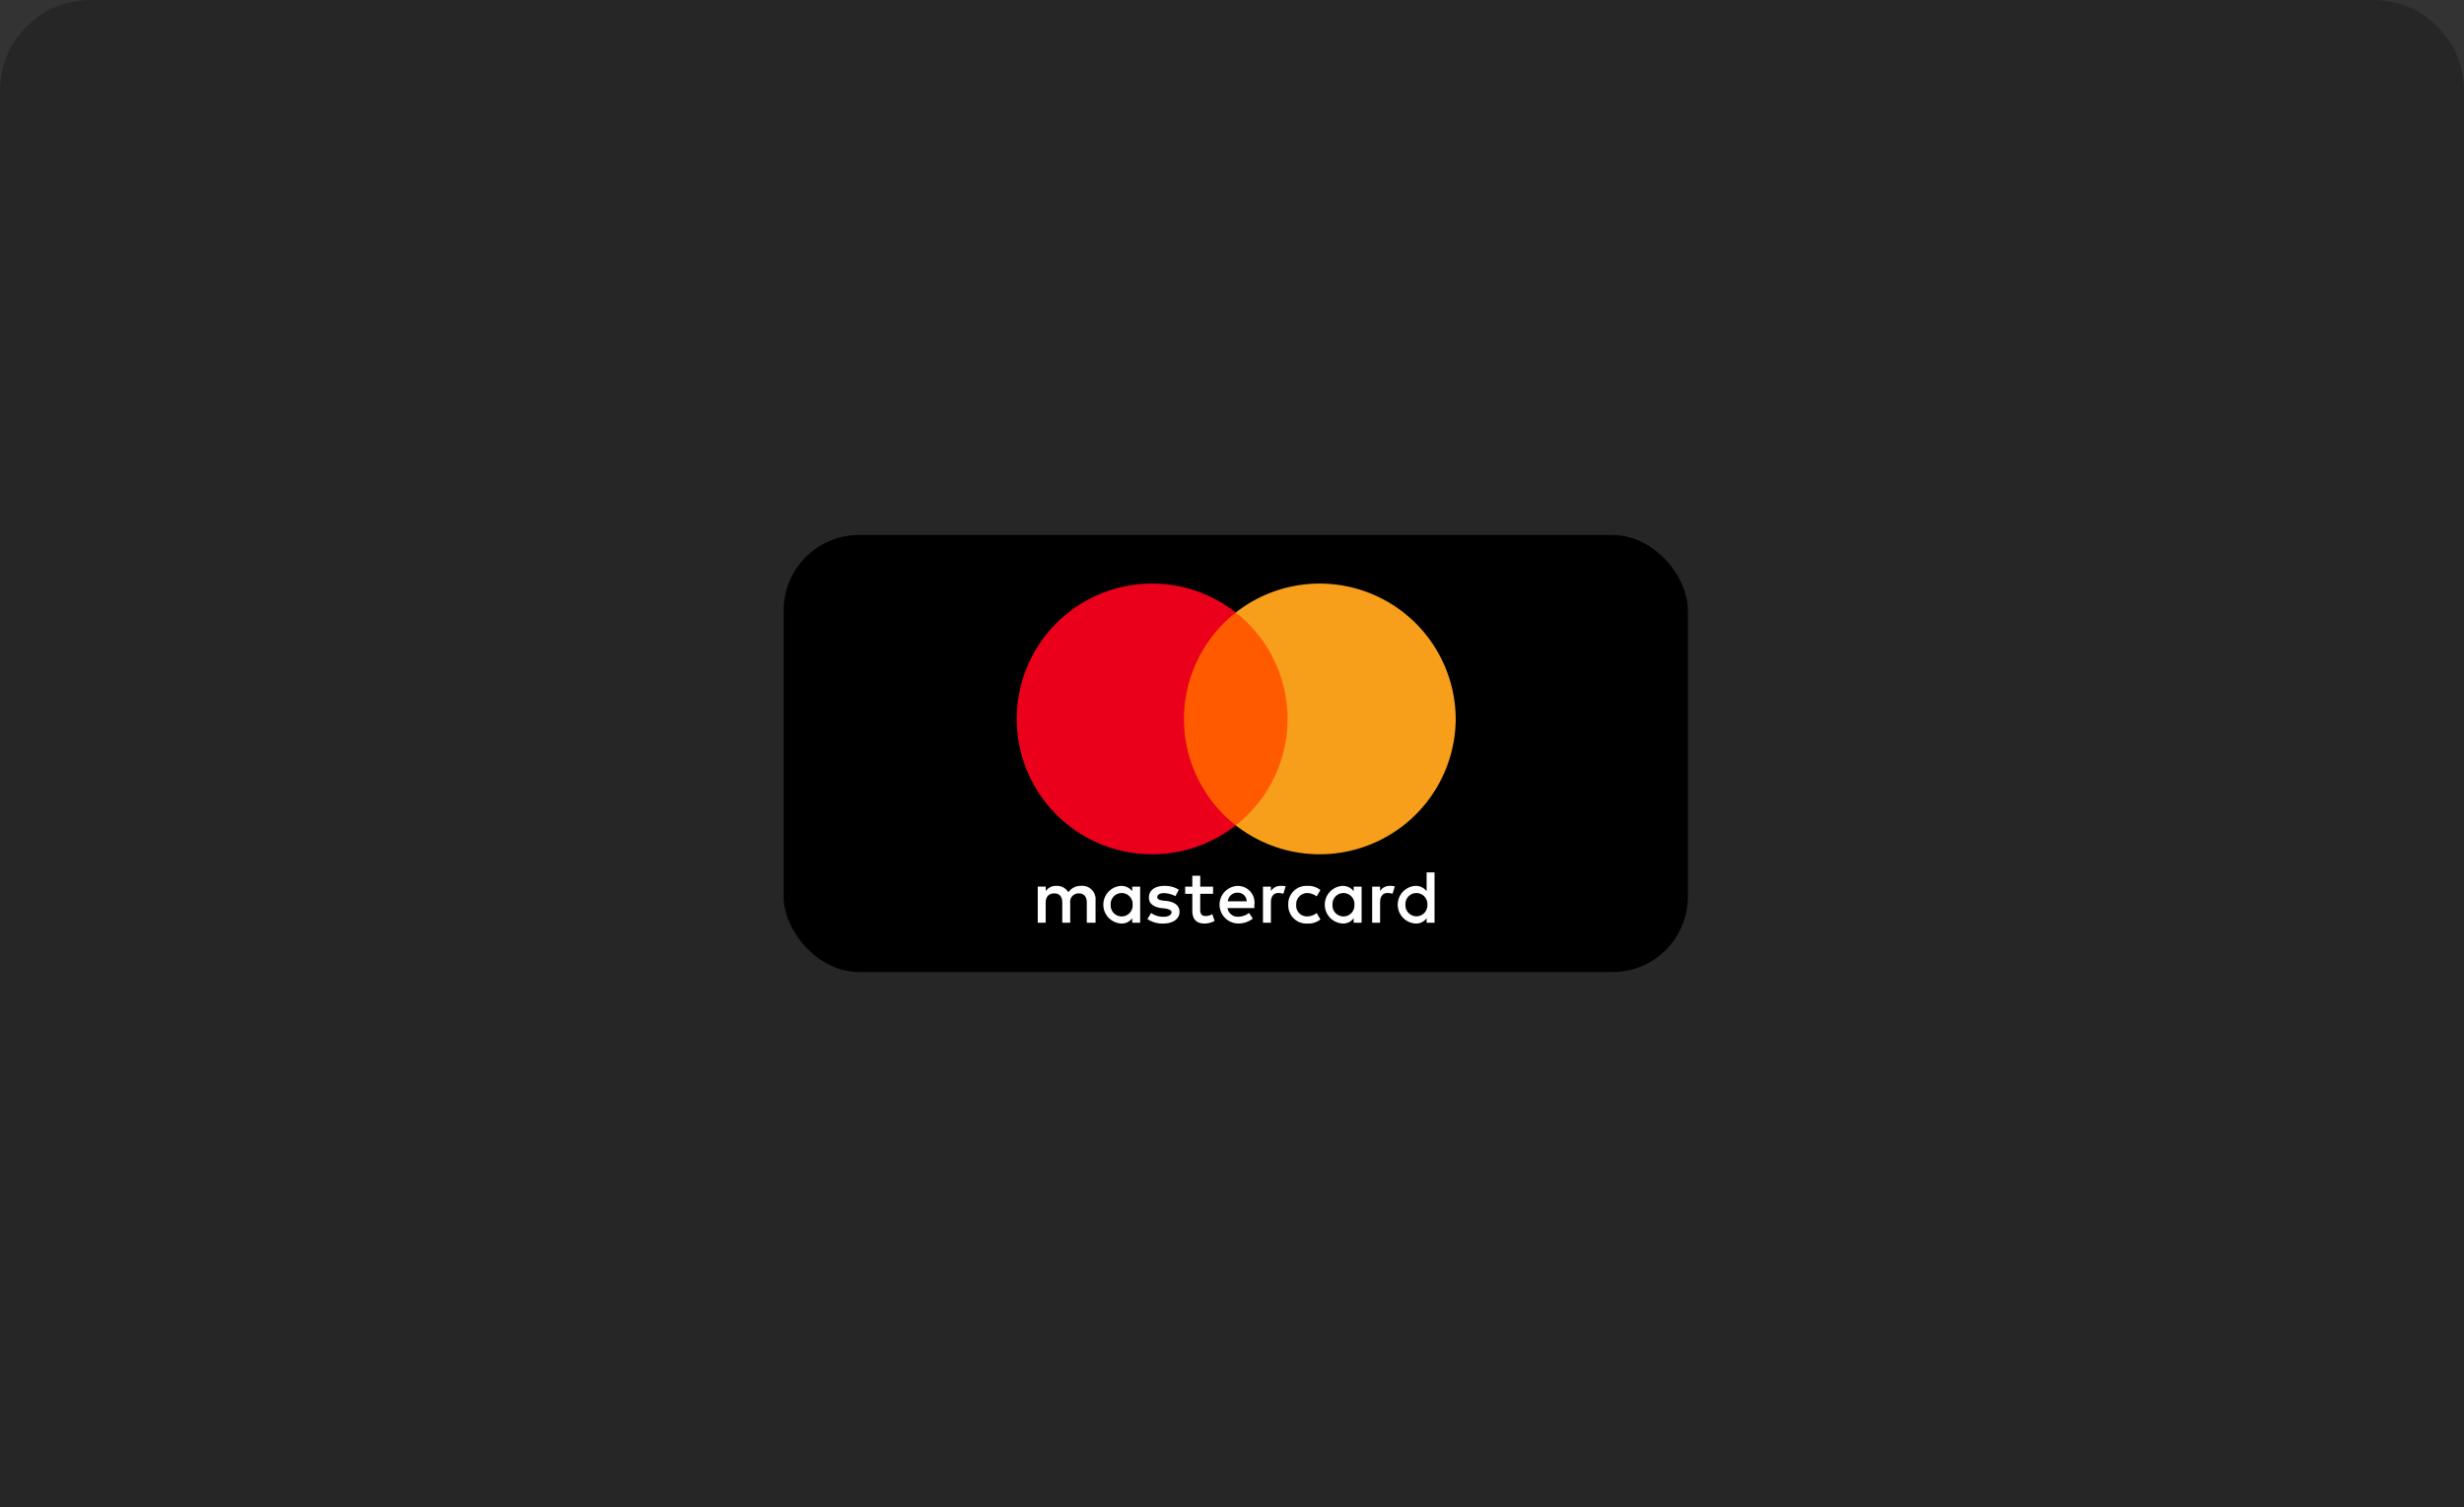 <?xml version="1.0" encoding="utf-8"?>
<svg xmlns="http://www.w3.org/2000/svg" height="200" viewBox="0 0 327 200" width="327">
  <rect x="0" y="0" width="327" height="200" fill="#333333" stroke="none"/>
  <g data-name="Group 11430" id="Group_11430" transform="translate(-972 -1216)">
    <path d="M12,0H315a12,12,0,0,1,12,12V200a0,0,0,0,1,0,0H0a0,0,0,0,1,0,0V12A12,12,0,0,1,12,0Z" data-name="Rectangle 7298" fill="#262626" id="Rectangle_7298" transform="translate(972 1216)"/>
    <g id="mastercard" transform="translate(240 -158)">
      <rect data-name="Rectangle 3339" height="58" id="Rectangle_3339" rx="10" transform="translate(836 1445)" width="120"/>
      <g id="Mastercard-logo" transform="translate(866.811 1451.445)">
        <path d="M57.471,665.985v-2.994a1.76,1.76,0,0,0-1.9-1.9,1.976,1.976,0,0,0-1.706.849,1.762,1.762,0,0,0-1.607-.849,1.619,1.619,0,0,0-1.4.7v-.6H49.8v4.79h1.052V663.34c0-.849.45-1.25,1.151-1.25s1.052.448,1.052,1.25v2.645h1.052V663.34a1.108,1.108,0,0,1,1.151-1.25c.7,0,1.052.448,1.052,1.25v2.645Zm15.6-4.79H71.365v-1.448H70.313V661.2h-.952v.948h.952v2.2c0,1.1.45,1.744,1.653,1.744a2.838,2.838,0,0,0,1.3-.349l-.3-.9a1.688,1.688,0,0,1-.906.25c-.5,0-.7-.3-.7-.8v-2.145h1.706V661.2Zm8.927-.1a1.427,1.427,0,0,0-1.256.7v-.6H79.69v4.79h1.052v-2.7c0-.8.351-1.25,1-1.25a3.239,3.239,0,0,1,.654.1l.3-1a4.2,4.2,0,0,0-.707-.041Zm-13.49.5a3.463,3.463,0,0,0-1.957-.5c-1.2,0-2,.6-2,1.546,0,.8.6,1.25,1.653,1.4l.5.052c.549.1.853.25.853.5,0,.349-.4.6-1.1.6a2.782,2.782,0,0,1-1.607-.5l-.5.8a3.539,3.539,0,0,0,2.057.6c1.4,0,2.208-.651,2.208-1.546,0-.849-.654-1.3-1.653-1.447l-.5-.052c-.45-.052-.8-.151-.8-.448,0-.349.351-.546.906-.546a3.633,3.633,0,0,1,1.507.4l.444-.849Zm27.98-.5a1.427,1.427,0,0,0-1.256.7v-.6H94.18v4.79h1.052v-2.7c0-.8.351-1.25,1-1.25a3.239,3.239,0,0,1,.654.1l.3-.988a3.221,3.221,0,0,0-.707-.052Zm-13.438,2.5a2.4,2.4,0,0,0,2.559,2.494,2.528,2.528,0,0,0,1.706-.546l-.5-.849a2.017,2.017,0,0,1-1.256.448A1.42,1.42,0,0,1,84.1,663.59a1.471,1.471,0,0,1,1.455-1.546,2.064,2.064,0,0,1,1.256.448l.5-.849a2.5,2.5,0,0,0-1.706-.546,2.4,2.4,0,0,0-2.559,2.494Zm9.728,0v-2.4H91.726v.6a1.82,1.82,0,0,0-1.507-.7,2.5,2.5,0,0,0,0,4.988,1.7,1.7,0,0,0,1.507-.7v.6h1.052v-2.4Zm-3.862,0a1.458,1.458,0,1,1,2.91,0,1.458,1.458,0,1,1-2.91,0Zm-12.585-2.5a2.495,2.495,0,0,0,.053,4.988,3.067,3.067,0,0,0,1.957-.651l-.5-.75a2.4,2.4,0,0,1-1.4.5,1.354,1.354,0,0,1-1.455-1.145h3.558v-.4a2.213,2.213,0,0,0-2.208-2.54Zm0,.9a1.169,1.169,0,0,1,1.2,1.145H75.028a1.265,1.265,0,0,1,1.3-1.145Zm26.128,1.6V659.3h-1.052v2.494a1.82,1.82,0,0,0-1.507-.7,2.5,2.5,0,0,0,0,4.988,1.7,1.7,0,0,0,1.507-.7v.6h1.052v-2.4Zm-3.862,0a1.458,1.458,0,1,1,2.91,0,1.457,1.457,0,1,1-2.91,0Zm-35.207,0v-2.4H62.338v.6a1.82,1.82,0,0,0-1.507-.7,2.5,2.5,0,0,0,0,4.988,1.7,1.7,0,0,0,1.507-.7v.6H63.39v-2.4Zm-3.909,0a1.458,1.458,0,1,1,2.91,0,1.458,1.458,0,1,1-2.91,0Z" fill="#fff" id="XMLID_1775_" transform="translate(-46.89 -620.973)"/>
        <g data-name="Group 5882" id="Group_5882" transform="translate(0 0)">
          <rect fill="#ff5a00" height="28.241" id="rect19" transform="translate(21.267 3.843)" width="15.798"/>
          <path d="M22.318,17.963a17.981,17.981,0,0,1,6.871-14.12,17.963,17.963,0,1,0,0,28.241A17.9,17.9,0,0,1,22.318,17.963Z" fill="#eb001b" id="XMLID_330_" transform="translate(0 0)"/>
          <path d="M528.789,17.963A18.054,18.054,0,0,1,499.6,32.084a17.945,17.945,0,0,0,0-28.241,18.054,18.054,0,0,1,29.189,14.12Z" fill="#f79e1b" id="path22" transform="translate(-470.411 0)"/>
        </g>
      </g>
    </g>
  </g>
</svg>